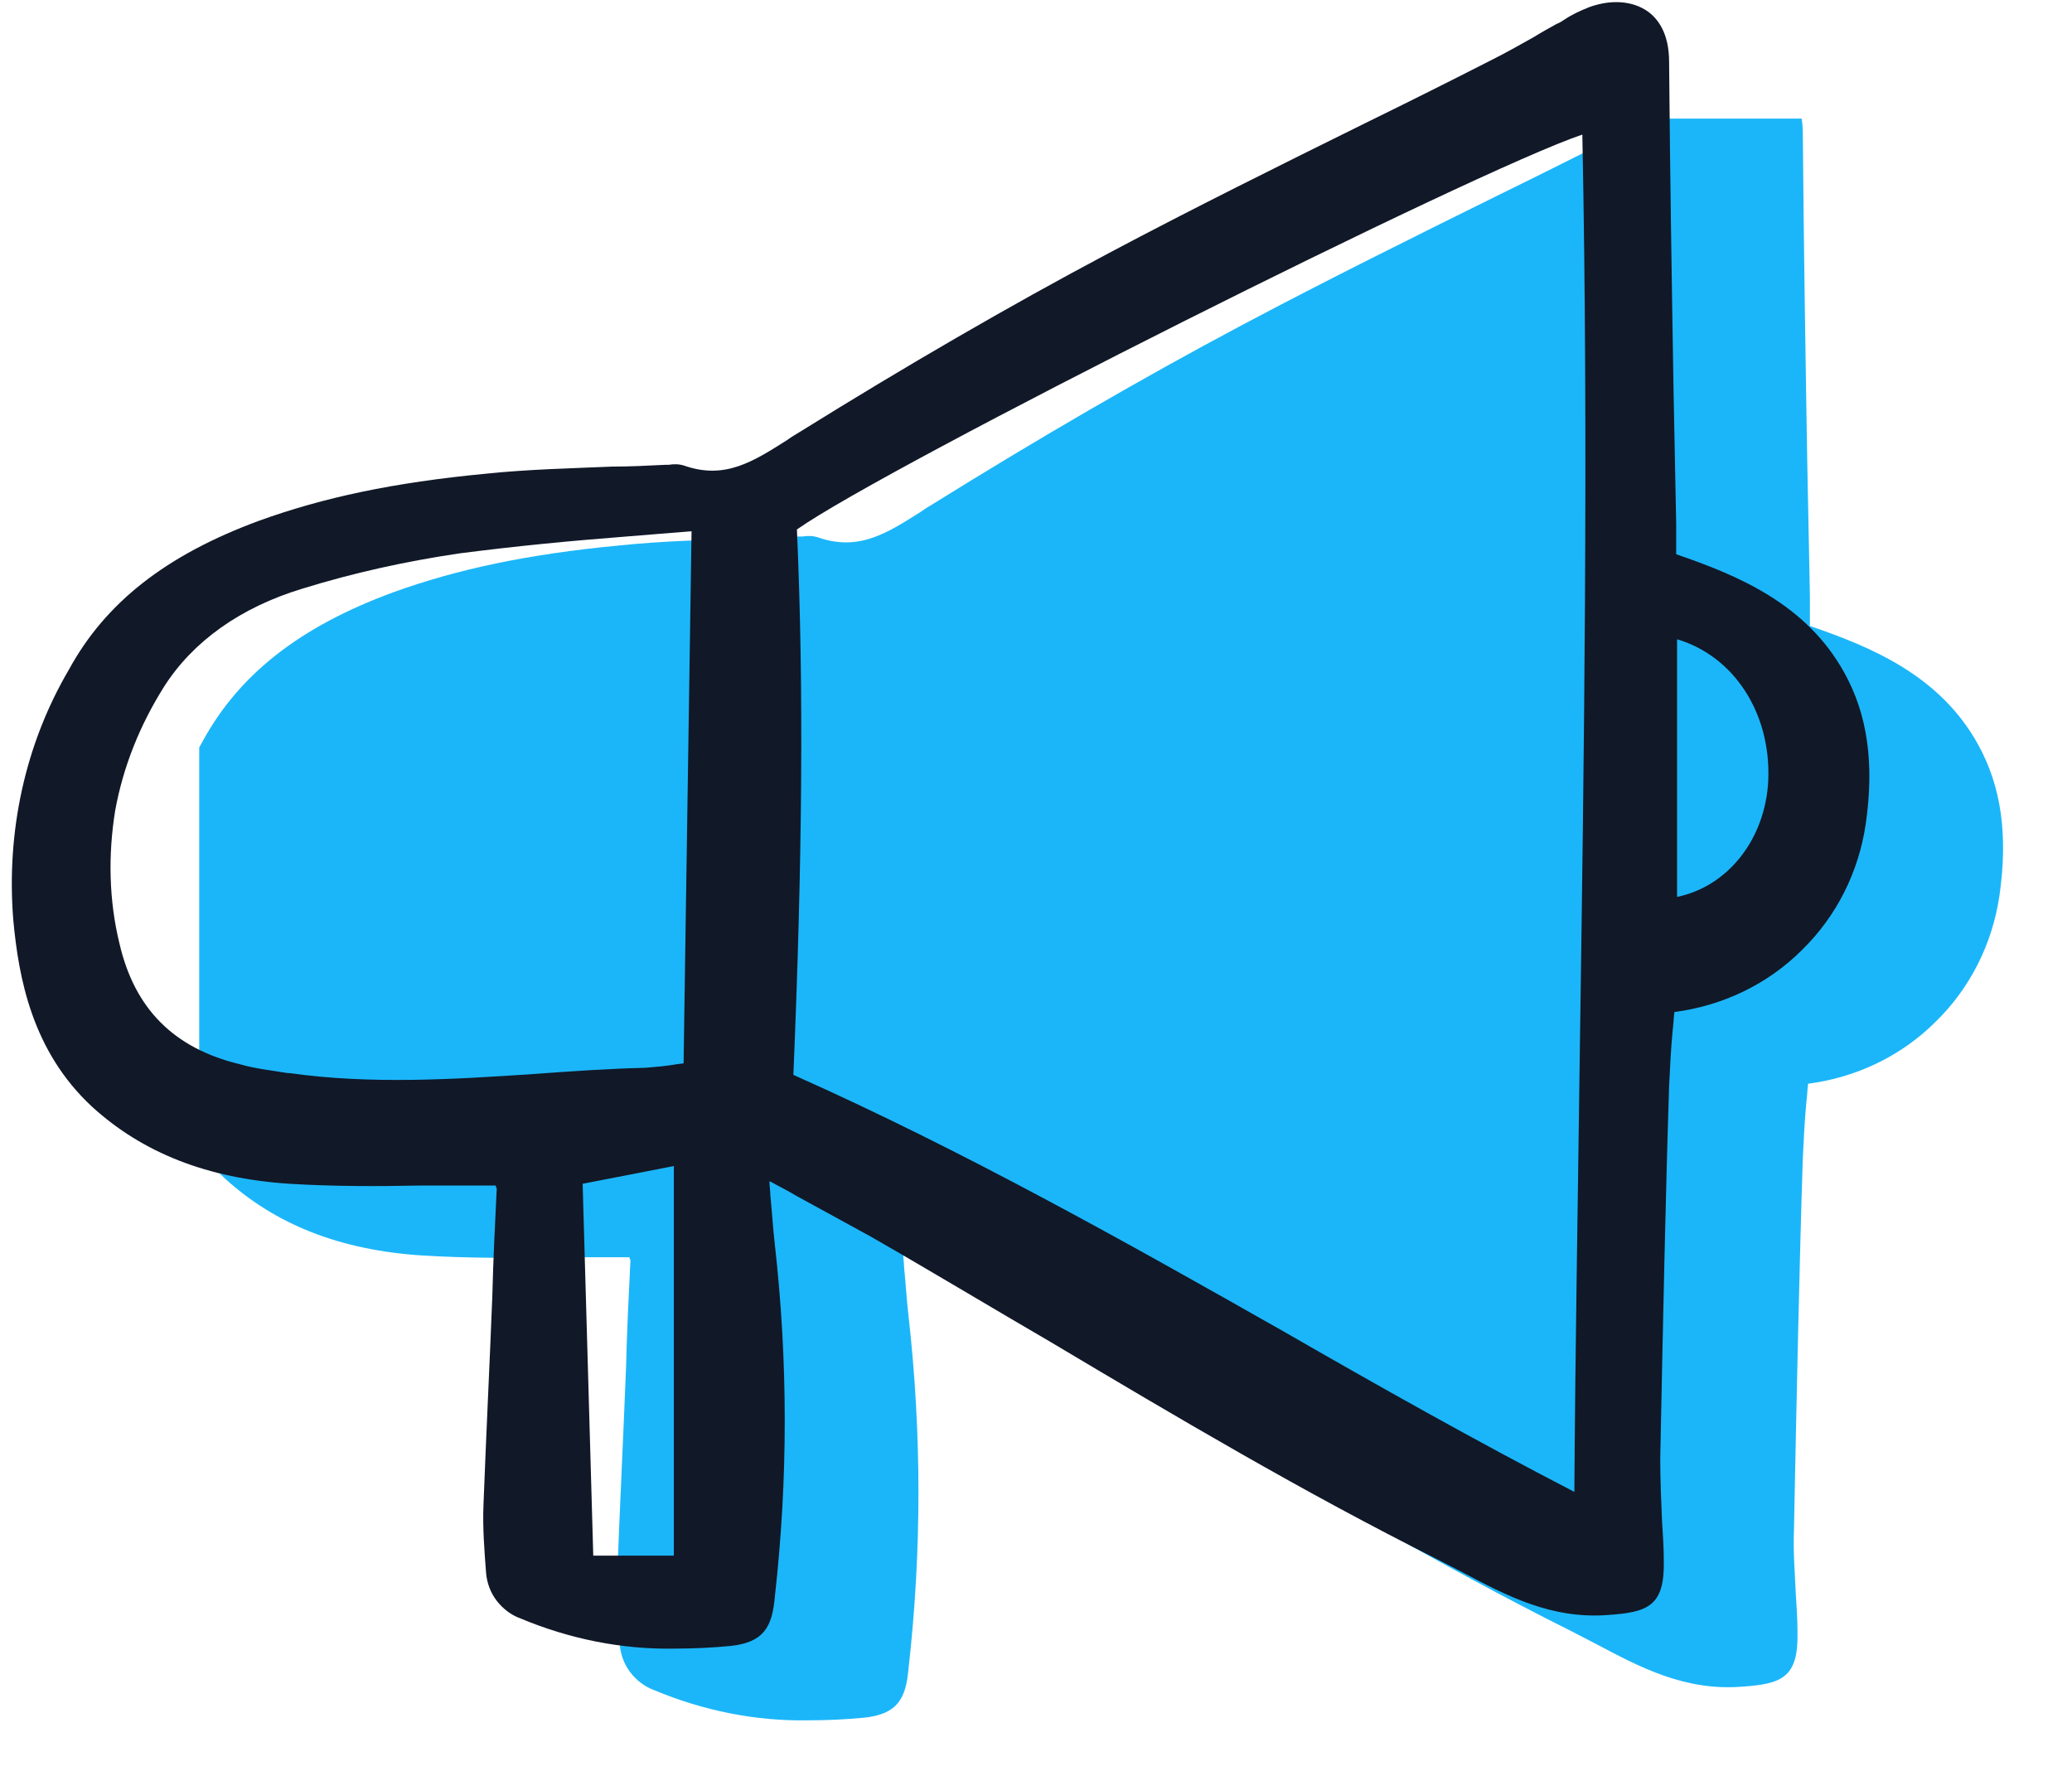 <?xml version="1.0" encoding="utf-8"?>
<!-- Generator: Adobe Illustrator 28.4.1, SVG Export Plug-In . SVG Version: 6.00 Build 0)  -->
<svg version="1.1" id="Layer_1" xmlns="http://www.w3.org/2000/svg" xmlns:xlink="http://www.w3.org/1999/xlink" x="0px" y="0px"
	 viewBox="0 0 234 200" style="enable-background:new 0 0 234 200;" xml:space="preserve">
<style type="text/css">
	.st0{clip-path:url(#SVGID_00000181770531153046282200000006093272634196459393_);}
	.st1{fill:#1BB6F9;}
	.st2{clip-path:url(#SVGID_00000021825636548671193680000014557976350757498813_);}
	.st3{fill:#111827;}
</style>
<g>
	<defs>
		<rect id="SVGID_1_" x="22.5" y="13.4" width="210.7" height="186.6"/>
	</defs>
	<clipPath id="SVGID_00000010297786698521526270000016079797443827057030_">
		<use xlink:href="#SVGID_1_"  style="overflow:visible;"/>
	</clipPath>
	<g style="clip-path:url(#SVGID_00000010297786698521526270000016079797443827057030_);">
		<path class="st1" d="M25.4,133.1c5.7,5.2,13,8.1,22.3,8.7c4.9,0.3,9.9,0.3,14.7,0.2c2.1,0,4.3,0,6.4,0c0.7,0,1.4,0,2.1,0h0.2
			l0,0.1c0,0.1,0.1,0.2,0.1,0.2c-0.2,4.1-0.4,8.1-0.5,12.2c-0.3,7.7-0.7,15.7-1,23.6c-0.1,2.6,0.1,5.1,0.3,7.7
			c0.1,1.1,0.5,2.2,1.2,3.1c0.7,0.9,1.6,1.6,2.7,2c5.5,2.3,11.4,3.5,17.3,3.4c2.2,0,4.3-0.1,6.4-0.3c3.8-0.4,4.7-2.2,5-5.5
			c1.5-13.3,1.5-26.6,0-39.9c-0.2-1.7-0.3-3.5-0.5-5.5c0-0.5-0.1-1-0.1-1.6c1.1,0.6,2.1,1.1,3.1,1.7c2.9,1.6,5.7,3.1,8.4,4.6
			c6.8,3.9,13.6,8,20.3,11.9c14.1,8.4,28.6,17,43.6,24.5c1,0.5,1.9,1,2.9,1.5c4.9,2.6,10,5.3,16.4,4.8c4.5-0.3,6.4-1,6.3-6.1
			c0-1.5-0.1-3-0.2-4.5c-0.1-2.3-0.3-4.7-0.2-7.1c0.3-15,0.6-29.6,1-42c0.1-2.1,0.2-4.2,0.4-6.3c0.1-0.7,0.1-1.4,0.2-2.1
			c5.4-0.7,10.5-3.1,14.4-7c3.9-3.8,6.4-8.8,7.2-14.2c1-6.9,0.2-12.4-2.4-17.1c-4.3-7.8-12-11-19-13.4v-0.7c0-0.9,0-1.8,0-2.7
			c-0.1-5.1-0.2-10.2-0.3-15.2c-0.2-12.1-0.4-24.7-0.5-37c0-3.3-1.3-4.9-2.4-5.7c-1.6-1.2-4.1-1.4-6.6-0.5c-1,0.4-1.9,0.8-2.8,1.4
			c-0.3,0.2-0.6,0.4-0.9,0.5c-0.9,0.5-1.8,1-2.6,1.5c-1.6,0.9-3.2,1.8-4.8,2.6c-4.7,2.4-9.5,4.8-14.2,7.1c-9.5,4.7-19.4,9.6-29,14.7
			c-11.3,6-23,12.8-34.9,20.2c-0.5,0.3-1,0.6-1.4,0.9c-3.8,2.4-7,4.5-11.6,2.9c-0.6-0.2-1.2-0.2-1.8-0.1c-0.1,0-0.2,0-0.4,0
			c-2,0.1-4,0.2-6,0.2c-4.6,0.2-9.4,0.3-14.2,0.8c-10.5,1-18.4,2.7-25.6,5.3c-10.6,3.9-17.4,9.3-21.5,16.8
			c-4.9,8.7-7.1,18.6-6.2,28.5C17.1,118.5,18.6,126.8,25.4,133.1z"/>
	</g>
</g>
<g>
	<defs>
		<rect id="SVGID_00000062179254514540305130000010350609834929926545_" x="0.7" width="210.7" height="186.6"/>
	</defs>
	<clipPath id="SVGID_00000060725777432018087570000012522108868593599150_">
		<use xlink:href="#SVGID_00000062179254514540305130000010350609834929926545_"  style="overflow:visible;"/>
	</clipPath>
	<g style="clip-path:url(#SVGID_00000060725777432018087570000012522108868593599150_);">
		<path class="st3" d="M10.4,125c5.7,5.2,13,8.1,22.3,8.7c4.9,0.3,9.9,0.3,14.7,0.2c2.1,0,4.3,0,6.4,0c0.7,0,1.4,0,2.1,0H56l0,0.1
			c0,0.1,0.1,0.2,0.1,0.2c-0.2,4.1-0.4,8.1-0.5,12.2c-0.3,7.7-0.7,15.7-1,23.6c-0.1,2.6,0.1,5.1,0.3,7.7c0.1,1.1,0.5,2.2,1.2,3.1
			c0.7,0.9,1.6,1.6,2.7,2c5.5,2.3,11.4,3.5,17.3,3.4c2.2,0,4.3-0.1,6.4-0.3c3.8-0.4,4.7-2.2,5-5.5c1.5-13.3,1.5-26.6,0-39.9
			c-0.2-1.7-0.3-3.5-0.5-5.5c0-0.5-0.1-1-0.1-1.6c1.1,0.6,2.1,1.1,3.1,1.7c2.9,1.6,5.7,3.1,8.4,4.6c6.8,3.9,13.6,8,20.3,11.9
			c14.1,8.4,28.6,17,43.6,24.5c1,0.5,1.9,1,2.9,1.5c4.9,2.6,10,5.3,16.4,4.8c4.5-0.3,6.4-1,6.3-6.1c0-1.5-0.1-3-0.2-4.5
			c-0.1-2.3-0.2-4.7-0.2-7.1c0.3-15,0.6-29.6,1-42c0.1-2.1,0.2-4.2,0.4-6.3c0.1-0.7,0.1-1.4,0.2-2.1c5.4-0.7,10.5-3.1,14.4-7
			c3.9-3.8,6.4-8.8,7.2-14.2c1-6.9,0.2-12.4-2.4-17.1c-4.3-7.8-12-11-19-13.4v-0.7c0-0.9,0-1.8,0-2.7c-0.1-5.1-0.2-10.2-0.3-15.2
			c-0.2-12.1-0.4-24.7-0.5-37c0-3.3-1.3-4.9-2.4-5.7c-1.7-1.2-4.1-1.4-6.6-0.5c-1,0.4-1.9,0.8-2.8,1.4c-0.3,0.2-0.6,0.4-0.9,0.5
			c-0.9,0.5-1.8,1-2.6,1.5c-1.6,0.9-3.2,1.8-4.8,2.6c-4.7,2.4-9.5,4.8-14.2,7.1c-9.5,4.7-19.4,9.6-29,14.7
			c-11.3,6-23,12.8-34.9,20.2c-0.5,0.3-1,0.6-1.4,0.9c-3.8,2.4-7,4.5-11.6,2.9c-0.6-0.2-1.2-0.2-1.8-0.1c-0.1,0-0.2,0-0.4,0
			c-2,0.1-4,0.2-6,0.2c-4.6,0.2-9.4,0.3-14.2,0.8c-10.5,1-18.4,2.7-25.6,5.3c-10.6,3.9-17.4,9.3-21.5,16.8
			C2.8,84.1,0.7,94,1.5,103.9C2.1,110.4,3.6,118.7,10.4,125z M76.1,131.7v44H67l-1.2-42L76.1,131.7z M18.5,77.6
			c3.3-5.2,8.7-9,15.6-11.1c5.8-1.8,11.7-3.1,17.8-4c6.2-0.8,12.3-1.4,18.8-1.9c2.5-0.2,4.9-0.4,7.4-0.6l-0.9,60.1l-0.8,0.1
			c-1.1,0.2-2.3,0.3-3.5,0.4c-4.2,0.1-8.5,0.4-12.6,0.7c-9,0.6-18.4,1.2-27.6-0.1l-0.2,0c-1.8-0.3-3.7-0.5-5.4-1
			c-7.5-1.8-11.9-6.3-13.6-13.6c-1.2-4.9-1.3-10-0.5-15C13.9,86.6,15.8,81.9,18.5,77.6L18.5,77.6z M90,59.8
			c10.2-7.2,76.5-40.5,88.7-44.6c0.7,34.8,0.2,70.3-0.3,104.6c-0.2,15.9-0.5,32.4-0.6,48.7c-11.2-5.8-22.2-12-32.8-18.1
			c-17.8-10.1-36.3-20.5-55.4-29C90.6,97.5,90.8,77.9,90,59.8L90,59.8z M189.4,101.3V72.2c6.4,1.9,10.6,8.3,10.3,15.9
			C199.4,94.7,195.2,100.1,189.4,101.3L189.4,101.3z"/>
	</g>
</g>
</svg>
